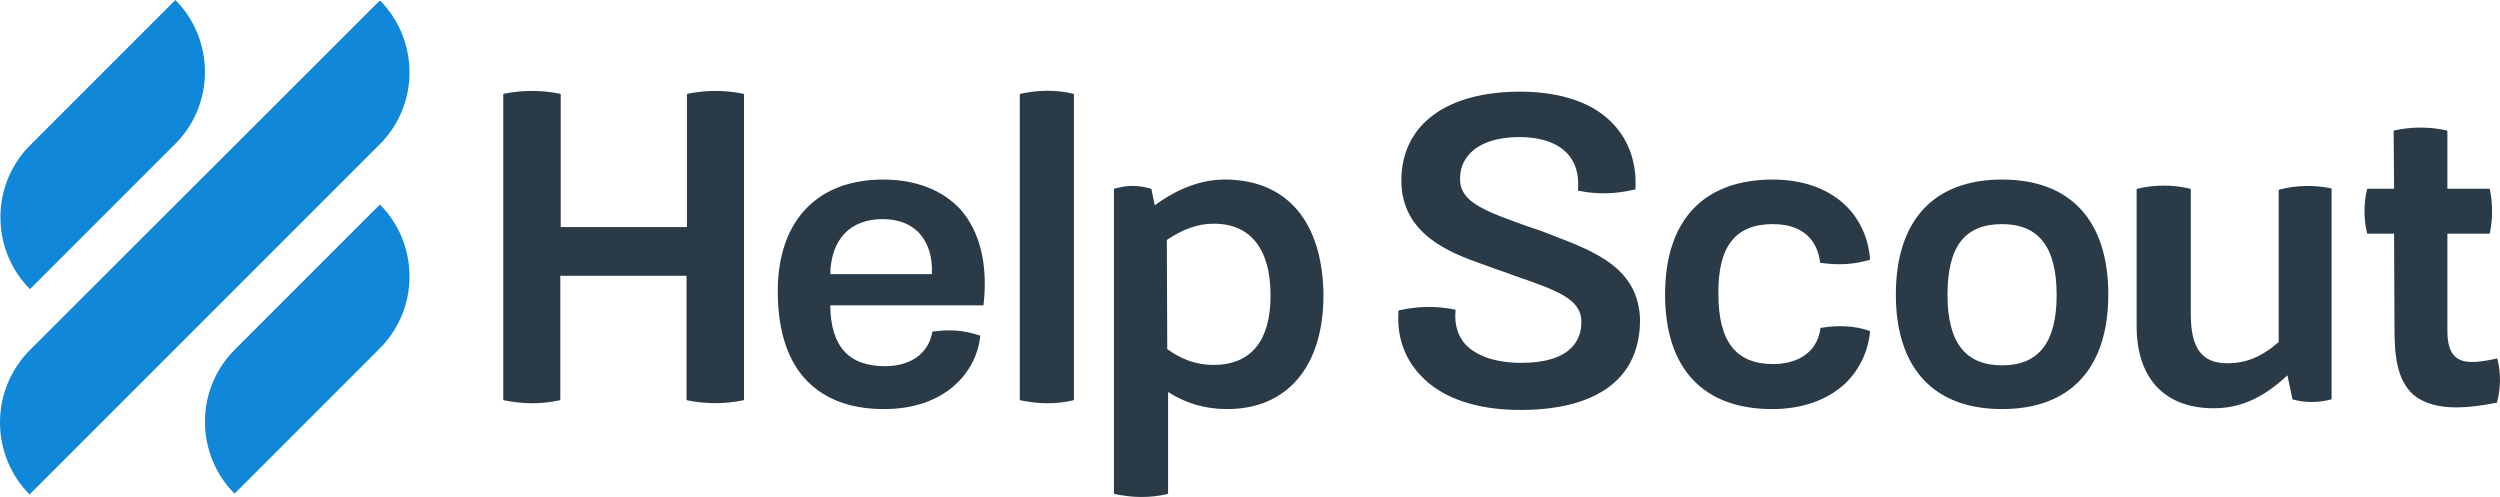 <svg enable-background="new 0 0 652 652" viewBox="24.9 265.9 600.127 119.3" xmlns="http://www.w3.org/2000/svg"><path d="m190 288.4-.2.1v31.9h-30.3v-31.9l-.2-.1c-4.5-.9-8.9-.9-13.4 0l-.2.1v73.4l.2.1c2.2.4 4.4.7 6.6.7s4.4-.2 6.7-.7l.2-.1v-29.8h30.3v29.8l.2.1c4.4.9 8.9.9 13.4 0l.2-.1v-73.4l-.2-.1c-4.4-.9-8.9-.9-13.3 0zm46.9 20.6c-15.9 0-25.3 10-25.3 26.8 0 8.7 2 15.6 6 20.4 4.4 5.2 10.9 7.9 19.5 7.9 14.6 0 22.1-8.7 23.1-17.4v-.2l-.2-.1c-3.7-1.2-7.1-1.5-11.2-.9h-.1v.1c-.9 5.1-5.1 8.2-11.4 8.2-8.7 0-13-4.8-13.1-14.6h36.8v-.2c1.1-9.7-.9-17.6-5.6-22.9-4.3-4.6-10.7-7.1-18.5-7.1zm-.1 9.5c3.6 0 6.7 1.1 8.8 3.4s3.2 5.7 3 9.8h-24.4c.2-8.4 4.8-13.2 12.6-13.2zm33.1-30.1-.2.1v73.4l.2.1c2.1.4 4.1.7 6.3.7 2.1 0 4.2-.2 6.3-.7l.2-.1v-73.4l-.2-.1c-4.1-1-8.4-.9-12.6 0zm49 20.6c-5.5 0-11.3 2.1-16.8 6.2l-.8-3.9-.1-.1c-3.1-.9-5.7-.9-8.8 0l-.1.1v73.1l.2.1c2.1.4 4.1.7 6.3.7s4.2-.2 6.3-.7l.2-.1v-24.4c4.4 2.8 9 4.1 14.2 4.1 14.4 0 23.1-10.2 23.1-27.4-.2-17.5-8.7-27.7-23.7-27.7zm-13.9 14.5c3.9-2.6 7.4-3.9 11.3-3.9 8.8 0 13.6 6.1 13.6 17.2 0 10.9-4.7 16.7-13.7 16.7-3.9 0-7.5-1.2-11.1-3.8zm92.6-1.1c-2.2-.9-4.2-1.6-6.1-2.2-10-3.6-16-5.7-16.1-11.1-.1-2.5.7-4.6 2.4-6.4 2.5-2.6 6.7-3.9 11.9-3.9 5.1 0 9 1.4 11.4 3.9 2 2.1 2.9 5.1 2.6 8.7v.2l.2.1c4.4.9 8.7.8 13.4-.3l.2-.1v-.2c.3-6.1-1.6-11.5-5.4-15.5-4.7-5-12.3-7.6-21.9-7.7h-.3c-17.8 0-28.5 7.9-28.6 21.2-.1 13.2 12.1 17.6 19.4 20.2l1.1.4c2.4.9 4.7 1.6 6.7 2.4 9.9 3.4 15.8 5.5 16 10.7.1 2.7-.7 4.9-2.4 6.6-2.4 2.4-6.5 3.6-12 3.6-6.1 0-10.7-1.6-13.4-4.4-1.9-2.1-2.7-4.9-2.4-8.1v-.2l-.2-.1c-4.4-.9-8.9-.8-13.4.2l-.1.1v.2c-.4 5.9 1.4 11.2 5.3 15.3 5.1 5.5 13.6 8.4 24.4 8.3 10.6 0 28.1-2.9 28.3-21.4-.2-12.6-10.8-16.6-21-20.5zm52.9-2.7c8.8 0 10.9 5.7 11.3 9.1v.2h.2c4.1.6 7.9.4 11.6-.7l.2-.1v-.2c-.4-5.1-2.6-9.8-6.2-13.1-4.1-3.8-10.1-5.9-17.1-5.9-16.7 0-25.9 9.8-25.9 27.6 0 17.7 9.1 27.5 25.7 27.5 7.1 0 13.1-2.1 17.4-6 3.5-3.3 5.6-7.7 6.1-12.5v-.2l-.2-.1c-3.5-1.2-7.4-1.4-11.6-.7h-.1v.1c-1.1 8-8.9 8.6-11.3 8.6-9 0-13.2-5.4-13.2-16.9-.1-11.4 4.1-16.7 13.1-16.7zm55-10.7c-16.4 0-25.5 9.8-25.5 27.6 0 17.7 9.1 27.5 25.5 27.5s25.5-9.8 25.5-27.5c0-17.8-9.1-27.6-25.5-27.6zm13.1 27.7c0 11.4-4.3 16.9-13.1 16.9s-13.1-5.5-13.1-16.9c0-11.6 4.1-17 13.1-17 8.8 0 13.1 5.5 13.1 17zm53.5-25.3-.2.1v36.5c-4.1 3.6-7.9 5.1-12.3 5.1-6.1 0-8.8-3.5-8.8-11.8v-30l-.2-.1c-4.1-1-8.4-1-12.6 0l-.2.1v32.9c0 12.5 6.7 19.7 18.5 19.7 6.3 0 11.8-2.4 17.7-7.9l1.2 5.7.1.1c3 .8 6.1.8 9.1 0l.2-.1v-50.5l-.2-.1c-3.8-.8-8-.8-12.3.3zm52.3 40.7-.1-.2-.2.1c-5 1.1-7.9 1.1-9.6-.3-1.4-1.1-2.1-3.1-2.1-6.3v-23.4h10.1l.1-.2c.7-3.4.7-6.9 0-10.4l-.1-.2h-10.1v-13.9l-.2-.1c-4.1-.9-8.4-.9-12.5 0l-.2.1.1 13.9h-6.4l-.1.2c-.8 3.4-.8 7 0 10.4l.1.2h6.4l.1 22.5c0 6.3.4 12.6 4.7 16.3 2.4 1.9 5.8 2.9 10.2 2.9 2.7 0 5.9-.4 9.5-1.1h.1l.1-.1c.9-3.4 1-6.9.1-10.4z" fill="#2a3b47"/><path d="m32.1 335.3 34.7-34.7c4.5-4.4 7.3-10.6 7.3-17.4 0-6.7-2.7-12.9-7.1-17.3l-34.7 34.7c-4.5 4.4-7.3 10.6-7.3 17.4s2.7 12.9 7.1 17.3zm84-20.3-34.7 34.7c-4.5 4.4-7.3 10.6-7.3 17.4 0 6.7 2.7 12.9 7.1 17.3l34.7-34.7c4.5-4.4 7.3-10.6 7.3-17.4s-2.7-12.9-7.1-17.3zm-.2-14.3c4.5-4.4 7.3-10.6 7.3-17.4 0-6.7-2.7-12.9-7.1-17.3l-83.9 83.8c-4.5 4.5-7.3 10.6-7.3 17.5 0 6.7 2.7 12.9 7.1 17.3z" fill="#1087d8"/></svg>